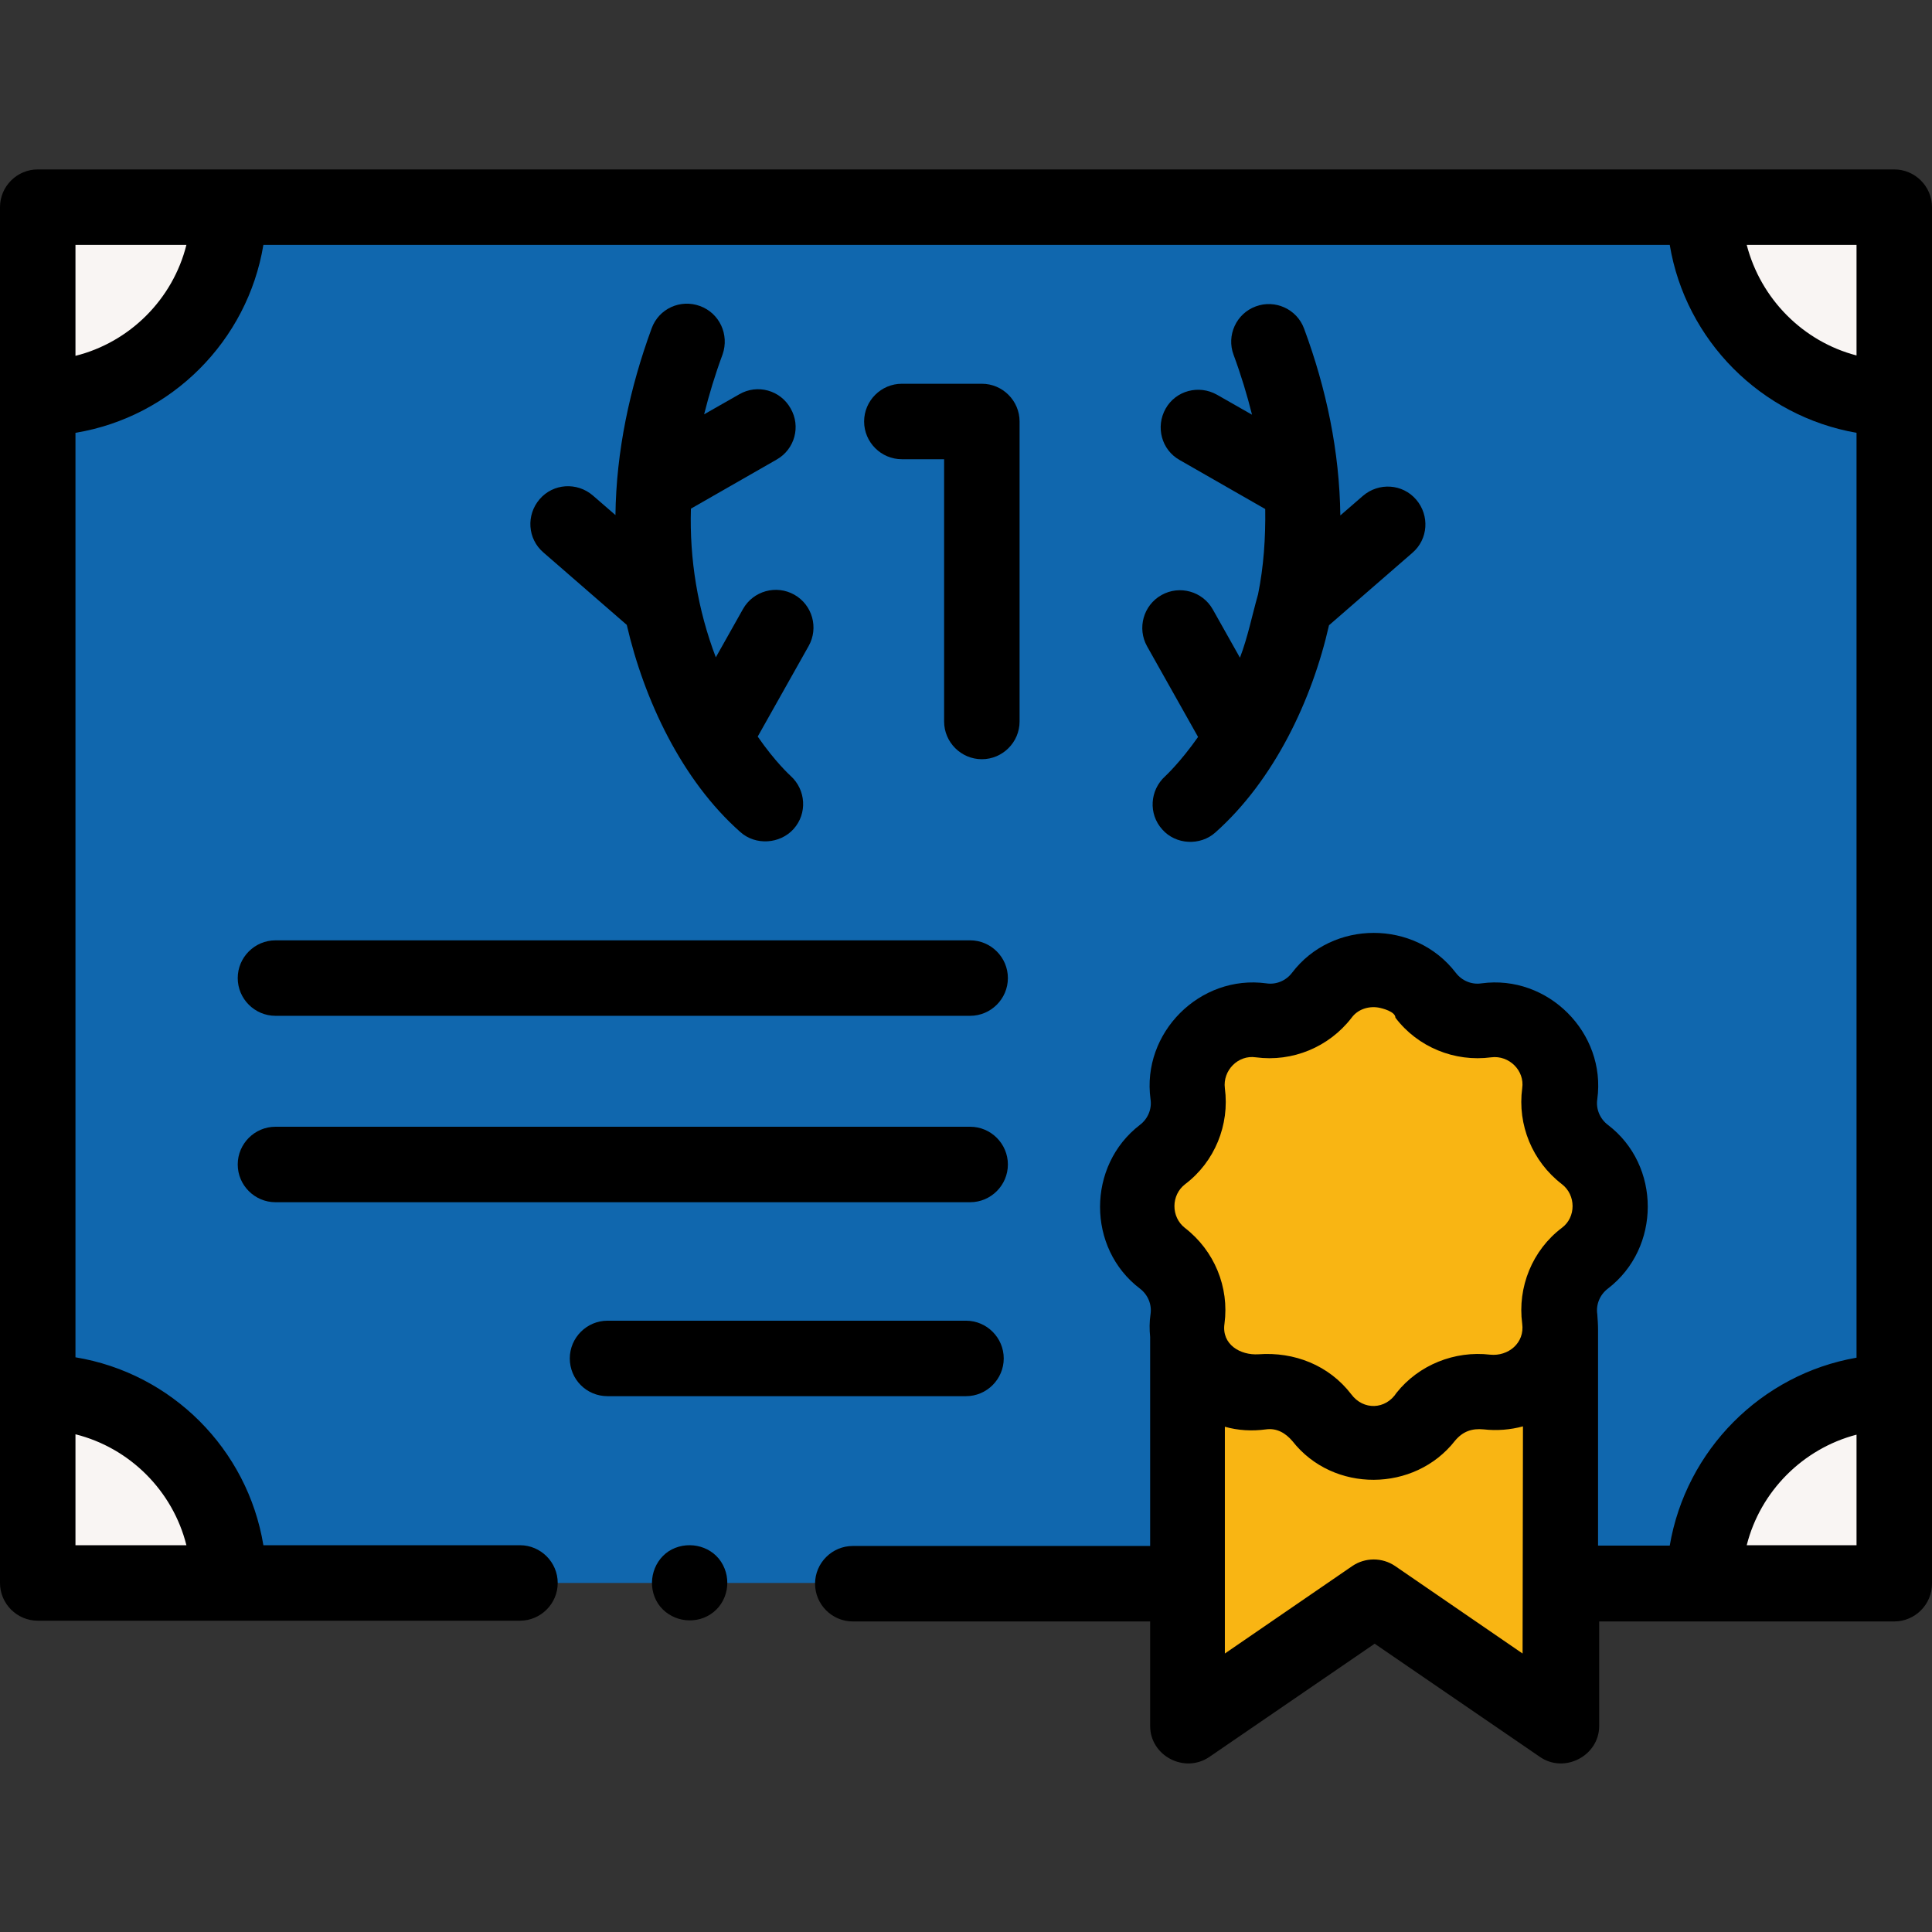 <svg xmlns="http://www.w3.org/2000/svg" xmlns:xlink="http://www.w3.org/1999/xlink" id="Capa_1" x="0px" y="0px" viewBox="0 0 512 512" style="enable-background:new 0 0 512 512;" xml:space="preserve"><rect x="0" y="0" width="512" height="512" fill="#333333" stroke="none"/><style type="text/css">	.st0{fill:#1067AE;}	.st1{fill:#F9B513;}	.st2{fill:#F9F5F3;}</style><g>	<g>		<g>			<path class="st0" d="M225.9,419.5h88.8v-65.8c0.6,4.6,3,8.6,6.1,11.2c3.2,2.7,7.4,4.4,11.6,4.1c7.6-1,12.7,0.6,17.9,6.5    c6.8,9,20.7,8.9,27.5,0c4-4.8,9.5-7.5,16.1-6.7c5.1,0.5,10.2-0.9,14-4.4c3.5-3.2,5.4-7.6,5.6-12.3v67.2H502V54.9H10v364.6h127.8    H225.9z"></path>		</g>		<g>			<g>				<path class="st1" d="M377.8,263.6c3.8,5,9.9,7.5,16.1,6.7c11.1-1.4,21,8.2,19.5,19.5c-0.8,6.2,1.7,12.3,6.7,16.1     c8.9,6.9,9,20.7,0,27.5c-5,3.8-7.5,9.9-6.7,16.1c1.5,11.3-8.1,21-19.5,19.5c-6.1-0.8-12.3,1.8-16.1,6.7c-6.8,9-20.7,9-27.5,0     c-3.7-4.9-10-7.5-16.1-6.7c-11.2,1.5-21-8.3-19.5-19.5c0.8-6.2-1.7-12.3-6.7-16.1c-8.9-6.9-9-20.7,0-27.5     c5-3.8,7.5-9.9,6.7-16.1c-1.4-11.1,8.2-21,19.5-19.5c6.2,0.8,12.3-1.7,16.1-6.7C357.2,254.7,370.9,254.6,377.8,263.6z"></path>			</g>		</g>		<g>			<g>				<path class="st1" d="M413.5,352.3v104.9l-49.4-33.9l-49.4,33.9V353.7c0.6,4.6,3,8.6,6.1,11.2c3.2,2.7,7.4,4.4,11.6,4.1     c7.6-1,12.7,0.6,17.9,6.5c6.8,9,20.7,8.9,27.5,0c4-4.8,9.5-7.5,16.1-6.7c5.1,0.5,10.2-0.9,14-4.4     C411.4,361.3,413.3,356.9,413.5,352.3z"></path>			</g>		</g>		<g>			<path class="st2" d="M60.7,54.9c0,28-22.7,50.7-50.7,50.7V54.9L60.7,54.9z"></path>		</g>		<g>			<path class="st2" d="M502,54.9v50.7c-27.8-0.2-50.3-22.8-50.3-50.7L502,54.9z"></path>		</g>		<g>			<path class="st2" d="M60.7,419.5H10v-50.7C38,368.8,60.7,391.5,60.7,419.5z"></path>		</g>		<g>			<path class="st2" d="M502,368.8v50.7h-50.3C451.7,391.6,474.2,369,502,368.8z"></path>		</g>	</g>	<path d="M63,259.2c0,5.5,4.5,10,10,10h184.1c5.5,0,10-4.5,10-10s-4.5-10-10-10H73C67.5,249.2,63,253.7,63,259.2L63,259.2z"></path>	<path d="M73,318.6h184.1c5.5,0,10-4.5,10-10s-4.5-10-10-10H73c-5.5,0-10,4.5-10,10S67.5,318.6,73,318.6L73,318.6z"></path>	<path d="M502,44.9H10c-5.5,0-10,4.5-10,10v313.9v50.7c0,5.5,4.5,10,10,10h127.8c5.5,0,10-4.5,10-10s-4.5-10-10-10h-68  C65.6,384,45.5,363.9,20,359.7V114.7c25.5-4.2,45.6-24.4,49.8-49.8h372.7c4.2,25.3,24.2,45.4,49.5,49.8v245.1  c-25.3,4.4-45.2,24.5-49.5,49.8h-19v-57.2c0,0,0,0,0,0c0-1.4-0.1-2.7-0.2-4.1c-0.4-2.6,0.7-5.2,2.8-6.8c14.1-10.8,14.1-32.7,0-43.4  c-2.1-1.6-3.2-4.2-2.8-6.8c2.4-17.6-13.1-33.1-30.7-30.7c-2.6,0.4-5.2-0.7-6.8-2.8c-10.8-14.1-32.7-14.1-43.4,0  c-1.6,2.1-4.2,3.2-6.8,2.8c-17.6-2.4-33.1,13.1-30.7,30.7c0.4,2.6-0.7,5.2-2.8,6.8c-14.1,10.8-14.1,32.7,0,43.4  c2.1,1.6,3.2,4.2,2.8,6.8c-0.3,2-0.3,4-0.1,6v55.4h-78.8c-5.5,0-10,4.5-10,10s4.5,10,10,10h78.8v27.7c0,7.9,9.1,12.7,15.7,8.2  l43.8-30l43.8,30c6.5,4.5,15.7-0.3,15.7-8.2v-27.7H502c5.5,0,10-4.5,10-10v-50.7V54.9C512,49.4,507.5,44.9,502,44.9L502,44.9z   M314.1,313.8c7.8-5.9,11.8-15.7,10.5-25.4c-0.6-4.7,3.5-8.9,8.2-8.2c9.7,1.3,19.4-2.7,25.4-10.5c1.6-2.2,4.4-3.1,7-2.7  c1.2,0.2,4.6,1.1,4.6,2.7c5.9,7.8,15.7,11.8,25.4,10.5c4.7-0.6,8.9,3.5,8.2,8.2c-1.3,9.7,2.7,19.4,10.5,25.4  c3.8,2.9,3.8,8.8,0,11.6c-7.8,5.9-11.8,15.7-10.5,25.4c0.7,5.1-3.7,8.7-8.5,8.2c-9.4-1.1-18.9,2.7-24.8,10.1  c-2.9,4.5-8.8,4.7-12,0.4c-5.9-7.7-15.1-11.3-24.6-10.6c-4.8,0.3-9.8-2.6-9-8.1c1.3-9.7-2.7-19.4-10.5-25.4  C310.3,322.5,310.3,316.7,314.1,313.8z M403.5,438.2L369.7,415c-3.4-2.3-7.9-2.3-11.3,0l-33.8,23.2v-60.1c3.5,1,7.2,1.2,10.9,0.7  c2.9-0.4,5.2,1,7,3.1c10.8,13.8,32.4,13.6,43.1-0.1c2.1-2.5,4.5-3.3,7.6-3c3.5,0.4,7.1,0.1,10.4-0.8L403.5,438.2z M49.4,409.5H20  v-29.4C34.4,383.7,45.8,395.1,49.4,409.5z M20,94.3V64.9h29.4C45.8,79.3,34.4,90.7,20,94.3z M462.9,64.9H492v29.3  C477.8,90.5,466.6,79.2,462.9,64.9z M492,409.5h-29.1c3.6-14.3,14.9-25.6,29.1-29.3V409.5z"></path>	<path d="M161,370h95c5.5,0,10-4.5,10-10s-4.5-10-10-10h-95c-5.5,0-10,4.5-10,10S155.4,370,161,370z"></path>	<path d="M185.5,81.1c-5.2-1.9-10.9,0.7-12.8,5.9c-5.8,15.8-9.4,32.6-9.6,49.5l-6-5.2c-4.2-3.6-10.5-3.2-14.1,1  c-3.6,4.2-3.2,10.5,1,14.1l22.1,19.2c4.6,19.9,14.6,41.2,30.1,54.9c4,3.6,10.5,3.2,14.1-0.8c3.7-4.1,3.3-10.4-0.8-14.1  c-0.1-0.1-4-3.6-8.7-10.4l13.5-24c2.7-4.8,1-10.9-3.8-13.6c-4.8-2.7-10.9-1-13.6,3.8l-7.2,12.8c-4.8-12.6-7-26-6.6-39.4l22.7-13  c4.8-2.7,6.5-8.8,3.7-13.6c-2.7-4.8-8.8-6.5-13.6-3.7l-9.3,5.3c1.3-5.2,2.9-10.5,4.9-15.9C193.3,88.7,190.7,83,185.5,81.1  L185.5,81.1z"></path>	<path d="M333.4,157.5c-1.6,5.6-2.7,11.3-4.8,16.8l-7.2-12.8c-2.7-4.8-8.8-6.5-13.6-3.8c-4.8,2.7-6.5,8.8-3.8,13.6l13.5,24  c-4.7,6.7-8.6,10.3-8.7,10.4c-4.1,3.7-4.5,10-0.8,14.1c3.6,4.1,10.1,4.4,14.1,0.8c15.5-13.8,25.6-35,30.1-54.9l22.1-19.2  c4.2-3.6,4.6-9.9,1-14.1s-9.9-4.6-14.1-1l-6,5.2c-0.2-16.9-3.7-33.6-9.6-49.5c-1.9-5.2-7.7-7.8-12.8-5.9c-5.2,1.9-7.8,7.7-5.9,12.8  c2,5.4,3.6,10.7,4.9,15.9l-9.3-5.3c-4.8-2.7-10.9-1.1-13.6,3.7c-2.7,4.8-1.1,10.9,3.7,13.6l22.7,13  C335.4,142.6,334.9,150.1,333.4,157.5z"></path>	<path d="M260.2,201.2c5.5,0,10-4.5,10-10v-79.5c0-5.5-4.5-10-10-10H239c-5.5,0-10,4.5-10,10s4.5,10,10,10h11.2v69.5  C250.2,196.7,254.7,201.2,260.2,201.2z"></path>	<path d="M191.1,413.9c-3-4.6-9.4-5.7-13.9-2.8c-4.5,3-5.8,9.3-2.8,13.9c3,4.5,9.3,5.8,13.9,2.8  C192.9,424.8,194.1,418.5,191.1,413.9L191.1,413.9z"></path></g></svg>